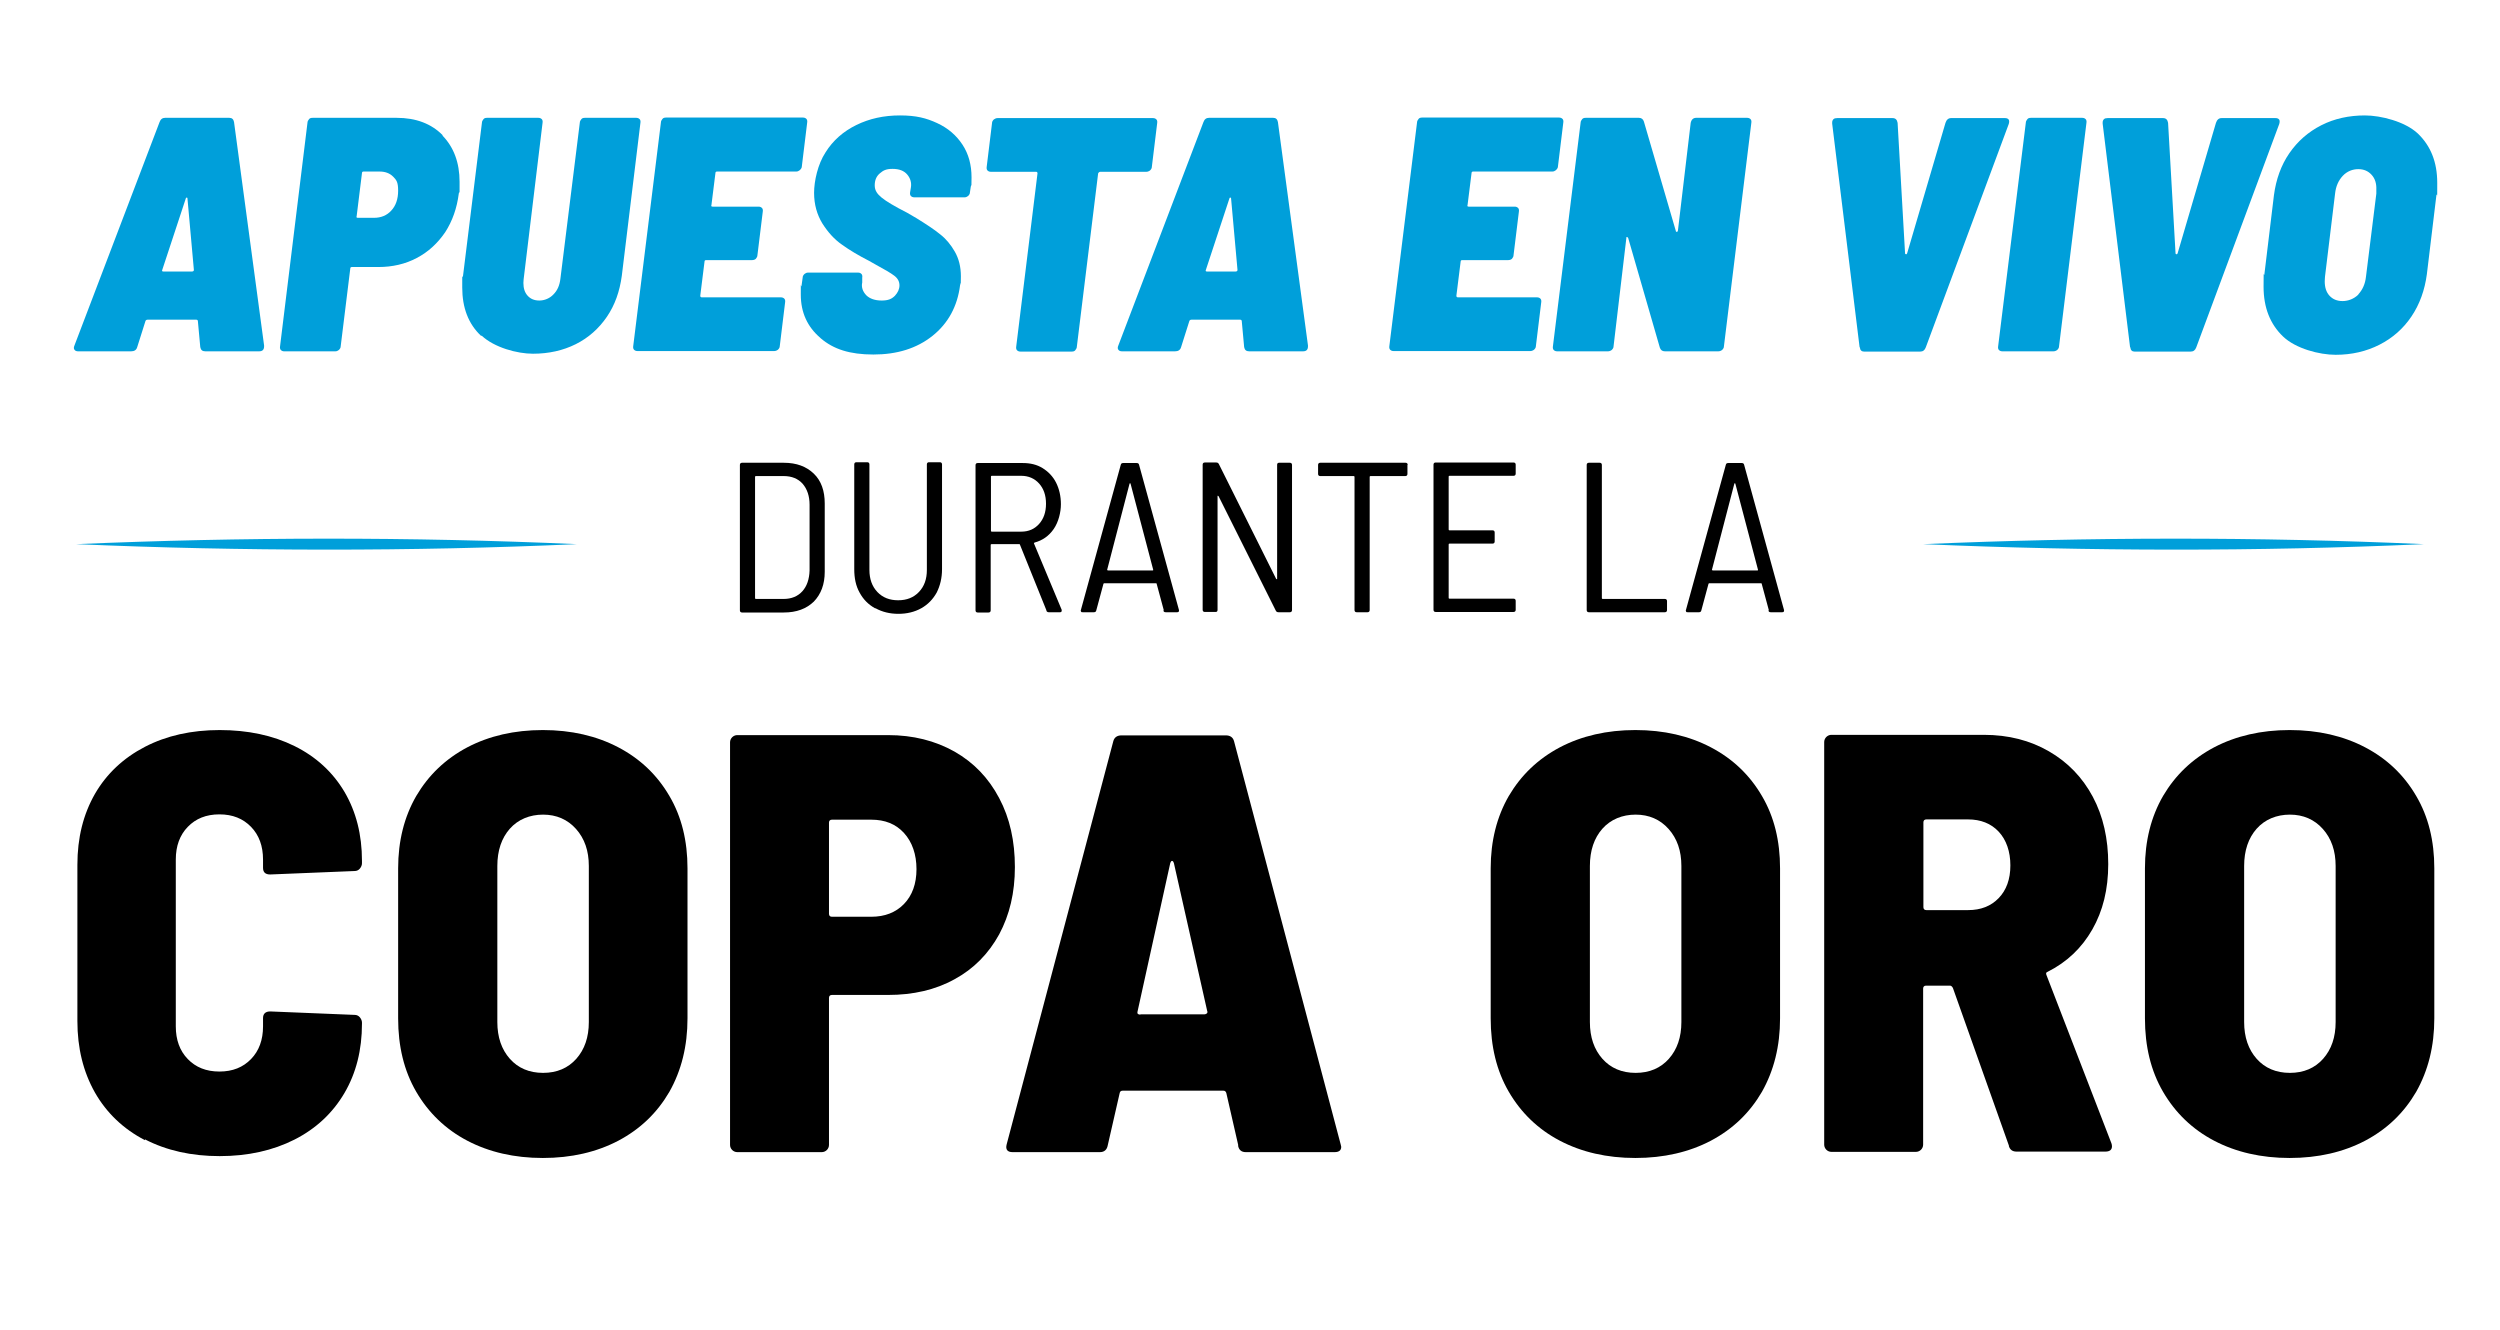 <?xml version="1.0" encoding="UTF-8"?>
<svg id="Layer_1" xmlns="http://www.w3.org/2000/svg" version="1.1" viewBox="0 0 940 500">
  <!-- Generator: Adobe Illustrator 29.5.1, SVG Export Plug-In . SVG Version: 2.1.0 Build 141)  -->
  <defs>
    <style>
      .st0 {
        fill: #009fda;
      }
    </style>
  </defs>
  <g>
    <path d="M278.2,229.4v-54.6c0-.5.3-.8.8-.8h15.7c4.8,0,8.5,1.4,11.3,4.1,2.8,2.7,4.1,6.5,4.1,11.2v25.7c0,4.7-1.4,8.4-4.1,11.2-2.8,2.7-6.5,4.1-11.3,4.1h-15.7c-.5,0-.8-.3-.8-.8ZM284.2,225.2h10.5c2.9,0,5.3-1,7-2.9,1.7-1.9,2.6-4.5,2.7-7.8v-24.7c0-3.3-.9-5.9-2.6-7.9-1.7-1.9-4.1-2.9-7.1-2.9h-10.5c-.2,0-.3.1-.3.3v45.6c0,.2.1.3.3.3Z"/>
    <path d="M329,228.7c-2.5-1.4-4.4-3.3-5.8-5.9-1.4-2.5-2-5.4-2-8.8v-39.4c0-.5.3-.8.8-.8h4.1c.5,0,.8.3.8.8v39.7c0,3.4,1,6.2,3,8.3,2,2.1,4.6,3.1,7.8,3.1s5.8-1,7.8-3.1c2-2.1,3-4.8,3-8.3v-39.7c0-.5.3-.8.8-.8h4.1c.5,0,.8.3.8.8v39.4c0,3.3-.7,6.2-2,8.8-1.4,2.5-3.3,4.5-5.8,5.9-2.5,1.4-5.4,2.1-8.6,2.1s-6.1-.7-8.6-2.1Z"/>
    <path d="M393.5,229.6l-10-24.8c0-.2-.2-.2-.3-.2h-10.4c-.2,0-.3.1-.3.3v24.6c0,.5-.3.8-.8.8h-4.1c-.5,0-.8-.3-.8-.8v-54.6c0-.5.3-.8.8-.8h17c2.8,0,5.3.6,7.4,1.9s3.9,3.1,5.1,5.5c1.2,2.4,1.8,5.1,1.8,8.1s-.9,6.7-2.7,9.3c-1.8,2.6-4.2,4.3-7.2,5.1-.2.1-.3.2-.2.4l10.4,24.9v.3c0,.4-.2.6-.6.6h-4.3c-.4,0-.7-.2-.9-.6ZM372.6,179.3v20.3c0,.2.1.3.3.3h11.1c2.8,0,5-1,6.7-2.9,1.7-1.9,2.6-4.4,2.6-7.6s-.9-5.7-2.6-7.6c-1.7-1.9-4-2.9-6.7-2.9h-11.1c-.2,0-.3.1-.3.3Z"/>
    <path d="M437.6,229.5l-2.7-10c0-.2-.2-.2-.4-.2h-19.2c-.2,0-.3,0-.4.2l-2.7,10c-.1.5-.4.7-.9.7h-4.2c-.3,0-.5,0-.6-.2-.1-.2-.2-.4-.1-.6l15-54.6c.1-.5.4-.7.9-.7h5.1c.5,0,.8.2.9.7l15,54.6v.2c0,.4-.2.6-.7.6h-4.3c-.5,0-.8-.2-.9-.7ZM416.4,214.4c0,0,.2.1.3.1h16.6c.1,0,.2,0,.3-.1,0,0,0-.1,0-.2l-8.5-32.3c0-.1-.1-.2-.2-.2s-.1,0-.2.2l-8.4,32.3c0,0,0,.1,0,.2Z"/>
    <path d="M480.9,174h4.1c.5,0,.8.3.8.8v54.6c0,.5-.3.8-.8.8h-4.3c-.5,0-.8-.2-1-.6l-21.5-43c-.1-.1-.2-.2-.3-.2s-.1,0-.1.2v42.7c0,.5-.2.8-.7.8h-4.1c-.5,0-.8-.3-.8-.8v-54.6c0-.5.3-.8.8-.8h4.3c.5,0,.8.2,1,.6l21.5,43.1c.1.1.2.2.3.2s.1,0,.1-.2v-42.8c0-.5.2-.8.7-.8Z"/>
    <path d="M529.2,174.8v3.4c0,.5-.3.8-.8.8h-13.1c-.2,0-.3.1-.3.3v50.1c0,.5-.3.8-.8.8h-4.1c-.5,0-.8-.3-.8-.8v-50.1c0-.2-.1-.3-.3-.3h-12.6c-.5,0-.8-.3-.8-.8v-3.4c0-.5.3-.8.8-.8h32.1c.5,0,.8.3.8.8Z"/>
    <path d="M569.1,178.9h-24.1c-.2,0-.3.1-.3.3v19.9c0,.2.1.3.3.3h16.2c.5,0,.8.3.8.8v3.4c0,.5-.3.8-.8.8h-16.2c-.2,0-.3.1-.3.3v20.1c0,.2.1.3.3.3h24.1c.5,0,.8.3.8.8v3.4c0,.5-.3.8-.8.8h-29.3c-.5,0-.8-.3-.8-.8v-54.6c0-.5.3-.8.8-.8h29.3c.5,0,.8.3.8.8v3.4c0,.5-.3.8-.8.8Z"/>
    <path d="M596.6,229.4v-54.6c0-.5.3-.8.8-.8h4.1c.5,0,.8.3.8.8v50.1c0,.2.1.3.3.3h23.4c.5,0,.8.3.8.8v3.4c0,.5-.3.8-.8.8h-28.6c-.5,0-.8-.3-.8-.8Z"/>
    <path d="M665.1,229.5l-2.7-10c0-.2-.2-.2-.4-.2h-19.2c-.2,0-.3,0-.4.2l-2.7,10c-.1.5-.4.7-.9.7h-4.2c-.3,0-.5,0-.6-.2-.1-.2-.2-.4-.1-.6l15-54.6c.1-.5.4-.7.9-.7h5.1c.5,0,.8.2.9.7l15,54.6v.2c0,.4-.2.6-.7.6h-4.3c-.5,0-.8-.2-.9-.7ZM643.8,214.4c0,0,.2.1.3.1h16.6c.1,0,.2,0,.3-.1,0,0,0-.1,0-.2l-8.5-32.3c0-.1-.1-.2-.2-.2s-.1,0-.2.2l-8.4,32.3c0,0,0,.1,0,.2Z"/>
  </g>
  <g>
    <path class="st0" d="M75.3,130.5l-.9-9.8c0-.3-.3-.5-.6-.5h-18.3c-.4,0-.7.2-.8.5l-3.1,9.8c-.3,1.1-1.1,1.6-2.3,1.6h-19.9c-.7,0-1.1-.2-1.4-.6-.3-.4-.3-.9,0-1.6l32-84c.4-1.1,1.1-1.6,2.1-1.6h24.1c1,0,1.6.5,1.8,1.6l11.3,84v.3c0,1.3-.6,1.9-1.9,1.9h-20.2c-1.1,0-1.7-.5-1.9-1.6ZM61.6,102.1h10.5c.5,0,.8-.2.8-.6l-2.4-26.7c0-.3,0-.5-.3-.5s-.3.2-.4.5l-8.8,26.7c-.2.4,0,.6.5.6Z"/>
    <path class="st0" d="M166.3,50.9c4.3,4.4,6.5,10.2,6.5,17.5s0,2.4-.3,4.4c-.7,5.5-2.4,10.3-5.1,14.5-2.8,4.1-6.3,7.4-10.7,9.7-4.3,2.3-9.2,3.4-14.4,3.4h-10c-.4,0-.6.2-.6.6l-3.6,29.2c0,.6-.3,1-.7,1.4-.4.3-.8.5-1.3.5h-19.3c-.5,0-.9-.2-1.2-.5-.3-.3-.4-.8-.3-1.4l10.3-84c0-.6.3-1,.6-1.4s.8-.5,1.4-.5h31.5c7.3,0,13.1,2.2,17.4,6.6ZM147.1,79.2c1.7-1.8,2.6-4.3,2.6-7.5s-.6-4-1.9-5.3c-1.3-1.3-3-1.9-5.1-1.9h-6c-.4,0-.6.2-.6.6l-2,16.2c-.2.4,0,.6.5.6h6c2.7,0,4.9-.9,6.6-2.8Z"/>
    <path class="st0" d="M180.9,126.3c-4.8-4.5-7.1-10.6-7.1-18.2s0-2.4.3-4.4l7.1-57.5c0-.6.3-1,.6-1.4s.8-.5,1.4-.5h19.2c.6,0,1,.2,1.3.5.3.3.4.8.3,1.4l-7.1,58.7c0,.3-.1.8-.1,1.5,0,2,.5,3.6,1.6,4.8,1.1,1.2,2.5,1.8,4.4,1.8s3.9-.8,5.3-2.3c1.5-1.5,2.3-3.4,2.6-5.8l7.3-58.7c0-.6.3-1,.6-1.4s.8-.5,1.4-.5h19.2c.6,0,1,.2,1.3.5.3.3.4.8.3,1.4l-7,57.5c-.8,5.9-2.6,11-5.6,15.4-3,4.4-6.9,7.9-11.7,10.3-4.8,2.4-10.2,3.6-16.1,3.6s-14.5-2.3-19.3-6.8Z"/>
    <path class="st0" d="M300.7,64c-.4.3-.8.5-1.3.5h-29.8c-.4,0-.6.2-.6.6l-1.5,12c-.2.4,0,.6.5.6h17.3c.5,0,.9.2,1.2.5.3.3.4.8.3,1.4l-2,16.3c0,.6-.3,1-.6,1.4-.3.3-.8.5-1.4.5h-17.3c-.4,0-.6.2-.6.6l-1.6,12.8c0,.4.2.6.6.6h29.7c.6,0,1,.2,1.3.5.3.3.4.8.3,1.4l-2,16.4c0,.6-.3,1-.7,1.4-.4.3-.9.5-1.4.5h-51.4c-.6,0-1-.2-1.3-.5-.3-.3-.4-.8-.3-1.4l10.4-84c0-.6.3-1,.6-1.4s.8-.5,1.4-.5h51.4c.6,0,1,.2,1.3.5.3.3.4.8.3,1.4l-2,16.4c0,.6-.3,1-.7,1.4Z"/>
    <path class="st0" d="M308.4,127c-4.8-4.1-7.3-9.5-7.3-16.2s0-1.8.3-3.5l.4-2.9c0-.6.3-1,.7-1.4.4-.3.8-.5,1.3-.5h18.9c.5,0,.9.2,1.2.5.3.3.4.8.3,1.4v1.8c-.4,1.8.2,3.4,1.5,4.8,1.3,1.3,3.3,2,5.8,2s3.8-.6,5-1.8c1.1-1.2,1.7-2.5,1.7-3.9s-.6-2.6-1.9-3.6c-1.3-1-3.7-2.4-7.2-4.3l-2.3-1.3c-3.9-2-7.3-4-10.2-6.1-2.9-2-5.3-4.7-7.4-8-2-3.3-3.1-7.1-3.1-11.5s1.4-10.8,4.3-15.2c2.8-4.5,6.7-7.9,11.6-10.3,4.9-2.4,10.3-3.6,16.4-3.6s9.9,1,14,2.9c4.1,1.9,7.2,4.6,9.5,8.1,2.3,3.5,3.4,7.6,3.4,12.3s0,2-.3,3.6l-.3,2c0,.6-.3,1-.7,1.4-.4.3-.8.5-1.3.5h-18.9c-.6,0-1-.2-1.3-.5-.3-.3-.4-.8-.3-1.4l.3-1.8c.3-1.8-.2-3.5-1.4-4.9-1.2-1.4-3-2.1-5.5-2.1s-3.5.6-4.8,1.7-1.9,2.6-1.9,4.5.9,3.2,2.6,4.6c1.7,1.4,4.9,3.3,9.6,5.7,1.3.8,2.5,1.5,3.6,2.1,3.7,2.3,6.6,4.2,8.8,6,2.2,1.7,4,3.9,5.5,6.5,1.5,2.6,2.3,5.7,2.3,9.3s0,1.8-.3,3.3c-1,8-4.5,14.4-10.4,19.1-5.9,4.7-13.3,7-22.2,7s-15-2-19.8-6.1Z"/>
    <path class="st0" d="M434.8,44.9c.3.3.4.8.3,1.4l-2,16.4c0,.6-.3,1-.7,1.4-.4.3-.9.5-1.4.5h-17.3c-.3,0-.6.2-.8.6l-8,65.1c0,.6-.3,1-.6,1.4s-.8.5-1.4.5h-19.2c-.6,0-1-.2-1.3-.5-.3-.3-.4-.8-.3-1.4l8-65.1c0-.4-.2-.6-.5-.6h-17c-.6,0-1-.2-1.3-.5-.3-.3-.4-.8-.3-1.4l2-16.4c0-.6.3-1,.7-1.4.4-.3.9-.5,1.4-.5h58.4c.6,0,1,.2,1.3.5Z"/>
    <path class="st0" d="M467.8,130.5l-.9-9.8c0-.3-.3-.5-.6-.5h-18.3c-.4,0-.7.2-.8.5l-3.1,9.8c-.3,1.1-1.1,1.6-2.3,1.6h-19.9c-.7,0-1.1-.2-1.4-.6-.3-.4-.3-.9,0-1.6l32-84c.4-1.1,1.1-1.6,2.1-1.6h24.1c1,0,1.6.5,1.8,1.6l11.3,84v.3c0,1.3-.6,1.9-1.9,1.9h-20.2c-1.1,0-1.7-.5-1.9-1.6ZM454,102.1h10.5c.5,0,.8-.2.8-.6l-2.4-26.7c0-.3,0-.5-.3-.5s-.3.2-.4.5l-8.8,26.7c-.2.4,0,.6.5.6Z"/>
    <path class="st0" d="M585,64c-.4.3-.8.5-1.3.5h-29.8c-.4,0-.6.2-.6.6l-1.5,12c-.2.4,0,.6.5.6h17.3c.5,0,.9.2,1.2.5.3.3.4.8.3,1.4l-2,16.3c0,.6-.3,1-.6,1.4-.3.3-.8.5-1.4.5h-17.3c-.4,0-.6.2-.6.6l-1.6,12.8c0,.4.2.6.6.6h29.7c.6,0,1,.2,1.3.5.3.3.4.8.3,1.4l-2,16.4c0,.6-.3,1-.7,1.4-.4.3-.9.5-1.4.5h-51.4c-.6,0-1-.2-1.3-.5-.3-.3-.4-.8-.3-1.4l10.4-84c0-.6.3-1,.6-1.4s.8-.5,1.4-.5h51.4c.6,0,1,.2,1.3.5.3.3.4.8.3,1.4l-2,16.4c0,.6-.3,1-.7,1.4Z"/>
    <path class="st0" d="M637.8,44.3h19.1c.6,0,1,.2,1.3.5.3.3.4.8.3,1.4l-10.3,84c0,.6-.3,1-.7,1.4-.4.3-.9.5-1.4.5h-20.1c-1,0-1.6-.5-1.9-1.4l-11.9-41.2c-.2-.3-.3-.4-.5-.4s-.2.2-.2.5l-4.8,40.6c0,.6-.3,1-.7,1.4-.4.3-.9.5-1.4.5h-19.1c-.6,0-1-.2-1.3-.5-.3-.3-.4-.8-.3-1.4l10.4-84c0-.6.3-1,.6-1.4s.8-.5,1.4-.5h19.9c1,0,1.6.5,1.9,1.4l12,41.1c0,.3.2.4.4.4s.3-.2.4-.5l4.8-40.5c.3-1.3,1-1.9,2.1-1.9Z"/>
    <path class="st0" d="M699.2,130.5l-10.3-84v-.5c0-.5.2-.9.5-1.2.3-.3.8-.4,1.4-.4h20.8c1.1,0,1.7.6,1.9,1.8l2.8,49c0,.3.2.4.4.4s.3-.1.4-.4l14.4-49c.4-1.2,1.1-1.8,2.1-1.8h20.3c.7,0,1.1.2,1.4.6.2.4.2.9,0,1.6l-31.2,84c-.4,1.1-1.1,1.6-2.1,1.6h-21.1c-.9,0-1.5-.5-1.6-1.6Z"/>
    <path class="st0" d="M751.6,131.6c-.3-.3-.4-.8-.3-1.4l10.4-84c0-.6.3-1,.6-1.4s.8-.5,1.4-.5h19.2c.6,0,1,.2,1.3.5.3.3.4.8.3,1.4l-10.3,84c0,.6-.3,1-.7,1.4-.4.3-.9.5-1.4.5h-19.2c-.6,0-1-.2-1.3-.5Z"/>
    <path class="st0" d="M800.9,130.5l-10.3-84v-.5c0-.5.2-.9.5-1.2.3-.3.8-.4,1.4-.4h20.8c1.1,0,1.7.6,1.9,1.8l2.8,49c0,.3.2.4.4.4s.3-.1.4-.4l14.4-49c.4-1.2,1.1-1.8,2.1-1.8h20.3c.7,0,1.1.2,1.4.6.2.4.2.9,0,1.6l-31.2,84c-.4,1.1-1.1,1.6-2.1,1.6h-21.1c-.9,0-1.5-.5-1.6-1.6Z"/>
    <path class="st0" d="M858.4,126.5c-4.8-4.6-7.3-10.8-7.3-18.7s0-3.6.3-4.6l3.6-29.8c.8-6,2.7-11.3,5.8-15.8,3.1-4.5,7.1-8,12-10.5,4.9-2.5,10.4-3.7,16.4-3.7s15.1,2.3,19.9,6.8c4.8,4.6,7.3,10.7,7.3,18.5s0,3.6-.3,4.6l-3.6,29.8c-.8,6-2.7,11.3-5.8,15.9-3.1,4.6-7.1,8.1-12,10.6-4.9,2.5-10.4,3.8-16.5,3.8s-15-2.3-19.8-6.9ZM886.7,110.7c1.6-1.7,2.6-3.9,2.9-6.6l3.9-31.3v-1.5c.1-2.3-.5-4.2-1.8-5.6-1.3-1.4-2.9-2.1-5-2.1s-4.2.8-5.8,2.5c-1.6,1.7-2.6,3.9-2.9,6.6l-3.8,31.3c0,.4-.1,1-.1,1.8,0,2.3.6,4.1,1.8,5.4,1.2,1.3,2.8,2,4.9,2s4.3-.8,6-2.5Z"/>
  </g>
  <path class="st0" d="M28.6,204.6c62.5-2.7,125.8-2.8,188.3,0-62.5,2.8-125.8,2.7-188.3,0h0Z"/>
  <g>
    <path d="M54.5,428.7c-8.1-4.2-14.4-10.2-18.8-17.9-4.4-7.8-6.6-16.7-6.6-26.9v-58.7c0-10.2,2.2-19,6.6-26.7,4.4-7.6,10.7-13.5,18.8-17.7,8.1-4.2,17.5-6.3,28.1-6.3s20,2,28.1,6c8.1,4,14.4,9.8,18.8,17.2,4.4,7.5,6.6,16.1,6.6,26v.9c0,.7-.3,1.4-.8,2-.5.6-1.2.9-1.9.9l-31.8,1.3c-1.8,0-2.7-.8-2.7-2.5v-3.1c0-5.1-1.5-9.2-4.5-12.3-3-3.1-6.9-4.7-11.9-4.7s-8.9,1.6-11.9,4.7c-3,3.1-4.5,7.2-4.5,12.3v62.7c0,5.1,1.5,9.2,4.5,12.3,3,3.1,6.9,4.7,11.9,4.7s8.9-1.6,11.9-4.7c3-3.1,4.5-7.2,4.5-12.3v-3.1c0-1.6.9-2.5,2.7-2.5l31.8,1.3c.7,0,1.4.3,1.9.9.5.6.8,1.3.8,2v.4c0,9.9-2.2,18.6-6.6,26.1-4.4,7.5-10.7,13.4-18.8,17.5-8.1,4.1-17.5,6.2-28.1,6.2s-20-2.1-28.1-6.3Z"/>
    <path d="M175.7,428.9c-8.2-4.3-14.6-10.5-19.2-18.4-4.6-7.9-6.8-17.1-6.8-27.6v-56.4c0-10.3,2.3-19.4,6.8-27.2,4.6-7.8,10.9-13.9,19.2-18.3,8.2-4.3,17.7-6.5,28.4-6.5s20.2,2.2,28.4,6.5c8.2,4.3,14.6,10.4,19.2,18.3,4.6,7.8,6.8,16.9,6.8,27.2v56.4c0,10.5-2.3,19.6-6.8,27.6-4.6,7.9-10.9,14-19.2,18.4-8.2,4.3-17.7,6.5-28.4,6.5s-20.2-2.2-28.4-6.5ZM216.7,398.1c3.1-3.5,4.7-8.1,4.7-13.8v-58.7c0-5.7-1.6-10.3-4.8-13.9-3.2-3.6-7.4-5.4-12.4-5.4s-9.4,1.8-12.5,5.3c-3.1,3.5-4.7,8.2-4.7,14v58.7c0,5.7,1.6,10.3,4.7,13.8,3.1,3.5,7.3,5.3,12.5,5.3s9.4-1.8,12.5-5.3Z"/>
    <path d="M358.9,282.6c7.2,4.1,12.8,9.9,16.8,17.5,4,7.5,5.9,16.2,5.9,25.9s-2,18-5.9,25.3c-4,7.3-9.6,13-16.8,16.9-7.2,4-15.6,5.9-25,5.9h-21.1c-.7,0-1.1.4-1.1,1.1v55.3c0,.7-.3,1.4-.8,1.9-.5.5-1.2.8-1.9.8h-31.8c-.7,0-1.4-.3-1.9-.8-.5-.5-.8-1.2-.8-1.9v-151.4c0-.7.3-1.4.8-1.9.5-.5,1.2-.8,1.9-.8h56.7c9.4,0,17.7,2.1,25,6.2ZM339.9,339.9c3.1-3.2,4.7-7.6,4.7-13.1s-1.6-10.2-4.7-13.6c-3.1-3.4-7.2-5-12.3-5h-14.8c-.7,0-1.1.4-1.1,1.1v34.3c0,.7.4,1.1,1.1,1.1h14.8c5.1,0,9.2-1.6,12.3-4.8Z"/>
    <path d="M465.6,430.7l-4.5-19.7c-.2-.6-.5-.9-1.1-.9h-37.9c-.6,0-1,.3-1.1.9l-4.5,19.7c-.3,1.6-1.3,2.5-2.9,2.5h-32.9c-1.9,0-2.7-1-2.2-2.9l40.1-151.6c.4-1.5,1.5-2.2,3.1-2.2h39.2c1.6,0,2.7.7,3.1,2.2l40.1,151.6.2.9c0,1.3-.8,2-2.5,2h-33.4c-1.6,0-2.6-.8-2.9-2.5ZM428.8,381.4h24c.3,0,.6-.1.9-.3.3-.2.4-.6.2-1l-12.5-55.5c-.2-.6-.4-.9-.7-.9s-.5.3-.7.9l-12.3,55.8c-.2.7.2,1.1,1.1,1.1Z"/>
    <path d="M586.5,428.9c-8.2-4.3-14.6-10.5-19.2-18.4-4.6-7.9-6.8-17.1-6.8-27.6v-56.4c0-10.3,2.3-19.4,6.8-27.2,4.6-7.8,10.9-13.9,19.2-18.3,8.2-4.3,17.7-6.5,28.4-6.5s20.2,2.2,28.4,6.5c8.2,4.3,14.6,10.4,19.2,18.3,4.6,7.8,6.8,16.9,6.8,27.2v56.4c0,10.5-2.3,19.6-6.8,27.6-4.6,7.9-10.9,14-19.2,18.4-8.2,4.3-17.7,6.5-28.4,6.5s-20.2-2.2-28.4-6.5ZM627.5,398.1c3.1-3.5,4.7-8.1,4.7-13.8v-58.7c0-5.7-1.6-10.3-4.8-13.9-3.2-3.6-7.4-5.4-12.4-5.4s-9.4,1.8-12.5,5.3c-3.1,3.5-4.7,8.2-4.7,14v58.7c0,5.7,1.6,10.3,4.7,13.8,3.1,3.5,7.3,5.3,12.5,5.3s9.4-1.8,12.5-5.3Z"/>
    <path d="M755.4,430.9l-21.1-59.4c-.3-.6-.7-.9-1.1-.9h-9c-.7,0-1.1.4-1.1,1.1v58.7c0,.7-.3,1.4-.8,1.9-.5.5-1.2.8-1.9.8h-31.8c-.7,0-1.4-.3-1.9-.8-.5-.5-.8-1.2-.8-1.9v-151.4c0-.7.3-1.4.8-1.9s1.2-.8,1.9-.8h57.3c9.3,0,17.4,2.1,24.5,6.2,7.1,4.1,12.6,9.8,16.5,17.1,3.9,7.3,5.8,15.8,5.8,25.3s-2,17.6-6,24.6c-4,7-9.6,12.3-16.8,15.9-.6.2-.7.6-.4,1.3l24.4,63.2c.1.3.2.7.2,1.1,0,1.3-.8,2-2.5,2h-33.4c-1.5,0-2.5-.7-2.9-2.2ZM723.2,309.3v31.8c0,.7.4,1.1,1.1,1.1h15.7c4.8,0,8.6-1.5,11.5-4.5,2.9-3,4.4-7.1,4.4-12.3s-1.5-9.6-4.4-12.7c-2.9-3.1-6.8-4.6-11.5-4.6h-15.7c-.7,0-1.1.4-1.1,1.1Z"/>
    <path d="M832.5,428.9c-8.2-4.3-14.6-10.5-19.2-18.4-4.6-7.9-6.8-17.1-6.8-27.6v-56.4c0-10.3,2.3-19.4,6.8-27.2,4.6-7.8,10.9-13.9,19.2-18.3,8.2-4.3,17.7-6.5,28.4-6.5s20.2,2.2,28.4,6.5c8.2,4.3,14.6,10.4,19.2,18.3,4.6,7.8,6.8,16.9,6.8,27.2v56.4c0,10.5-2.3,19.6-6.8,27.6-4.6,7.9-10.9,14-19.2,18.4-8.2,4.3-17.7,6.5-28.4,6.5s-20.2-2.2-28.4-6.5ZM873.5,398.1c3.1-3.5,4.7-8.1,4.7-13.8v-58.7c0-5.7-1.6-10.3-4.8-13.9-3.2-3.6-7.4-5.4-12.4-5.4s-9.4,1.8-12.5,5.3c-3.1,3.5-4.7,8.2-4.7,14v58.7c0,5.7,1.6,10.3,4.7,13.8,3.1,3.5,7.3,5.3,12.5,5.3s9.4-1.8,12.5-5.3Z"/>
  </g>
  <path class="st0" d="M723.1,204.6c62.5-2.7,125.8-2.8,188.3,0-62.5,2.8-125.8,2.7-188.3,0h0Z"/>
</svg>